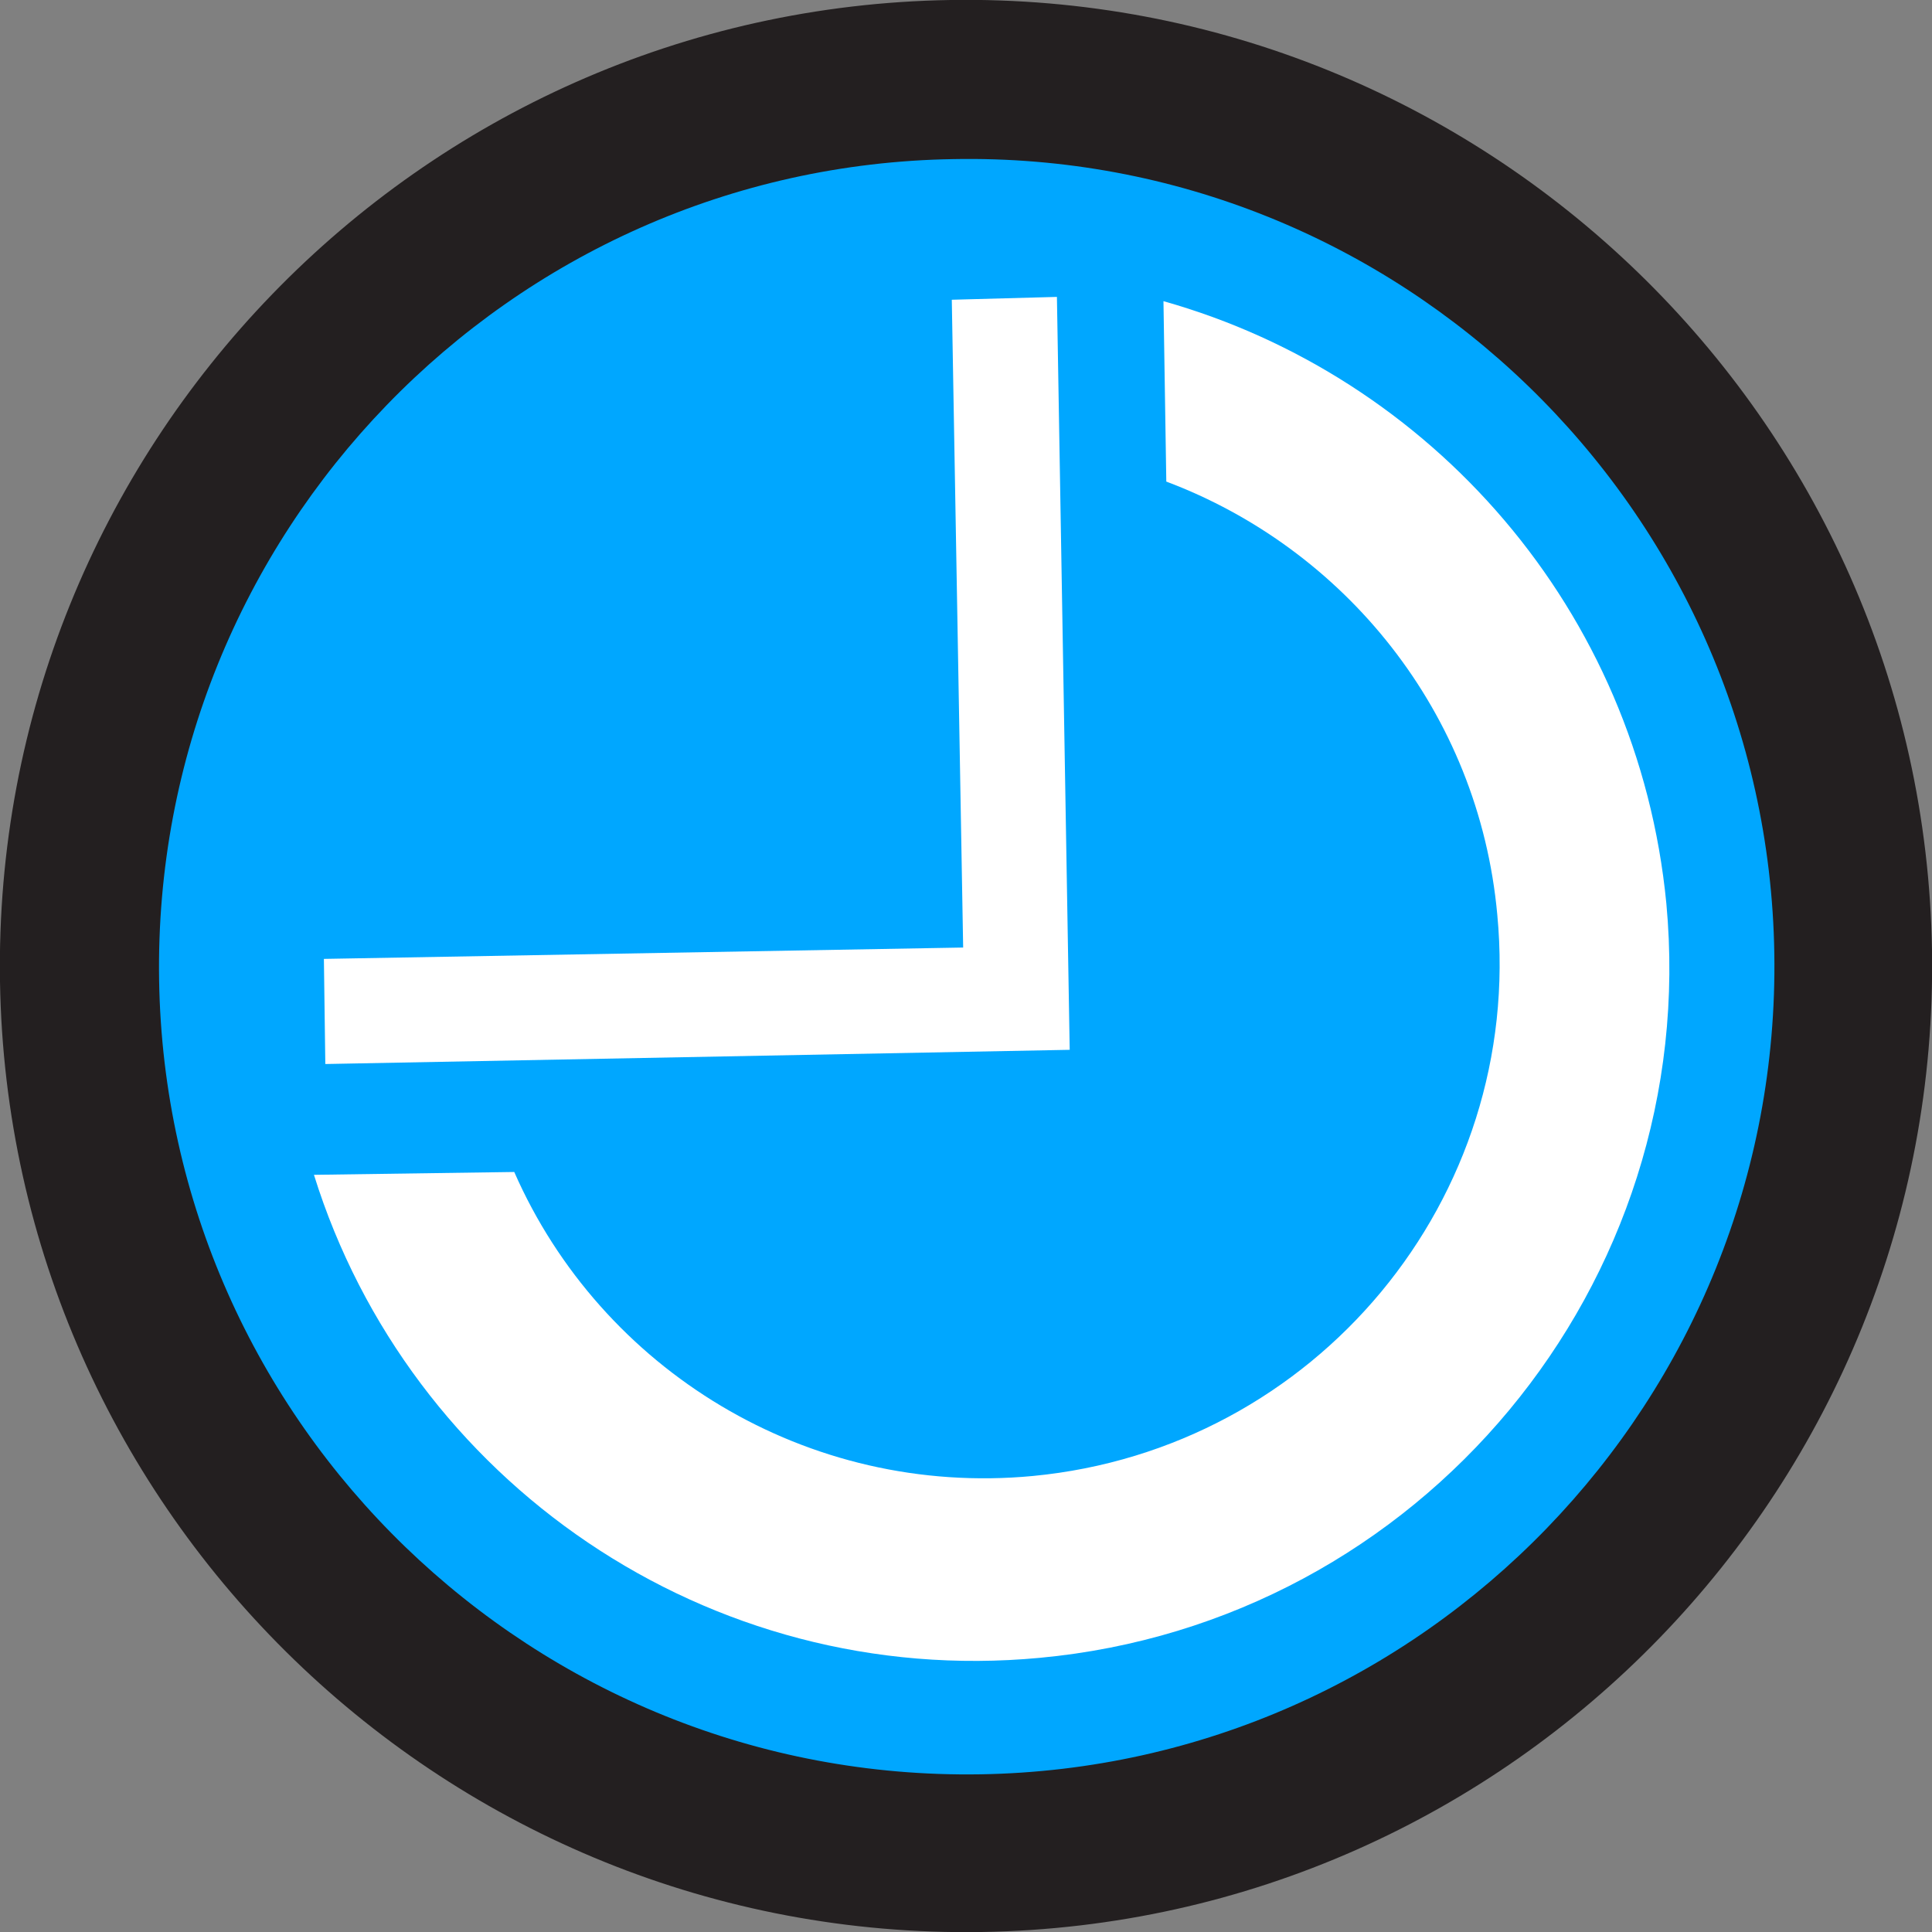 <?xml version="1.0" encoding="UTF-8"?>
<!-- Generator: Adobe Illustrator 23.0.4, SVG Export Plug-In . SVG Version: 6.00 Build 0)  -->
<svg xmlns="http://www.w3.org/2000/svg" xmlns:xlink="http://www.w3.org/1999/xlink" version="1.1" id="Layer_1" x="0px" y="0px" viewBox="0 0 136 136" style="enable-background:new 0 0 136 136;" xml:space="preserve">
<rect x="0" y="0" width="136" height="136" fill="#808080" stroke="none"/>
<style type="text/css">
	.st0{clip-path:url(#SVGID_2_);fill:#FFFFFF;}
	.st1{clip-path:url(#SVGID_2_);fill:#231F20;}
	.st2{fill:#FFFFFF;}
	.st3{clip-path:url(#SVGID_4_);fill:#FFFFFF;}
	.st4{clip-path:url(#SVGID_4_);fill:#00A7FF;}
	.st5{clip-path:url(#SVGID_6_);fill:#231F20;}
	.st6{clip-path:url(#SVGID_6_);fill:#00A7FF;}
	.st7{clip-path:url(#SVGID_8_);fill:#FFFFFF;}
	.st8{fill:#00A7FF;}
	.st9{fill:#231F20;}
	.st10{clip-path:url(#SVGID_10_);fill:#231F20;}
	.st11{clip-path:url(#SVGID_12_);fill:#FFFFFF;}
	.st12{clip-path:url(#SVGID_14_);fill:#FFFFFF;}
</style>
<g>
	<g>
		<defs>
			<rect id="SVGID_5_" x="0" y="0" width="136" height="136"></rect>
		</defs>
		<clipPath id="SVGID_2_">
			<use xlink:href="#SVGID_5_" style="overflow:visible;"></use>
		</clipPath>
		<path class="st1" d="M69.1,136C31.6,136.6,0.6,106.6,0,69.1C-0.6,31.6,29.4,0.6,66.9,0c37.5-0.6,68.5,29.4,69.1,66.9    C136.6,104.4,106.6,135.4,69.1,136"></path>
		<path style="clip-path:url(#SVGID_2_);fill:#00A7FF;" d="M67.1,11.2c-31.3,0.5-56.4,26.4-55.9,57.8c0.5,31.3,26.4,56.4,57.8,55.9    c31.3-0.5,56.4-26.4,55.9-57.8C124.4,35.7,98.4,10.6,67.1,11.2"></path>
	</g>
	<polygon class="st2" points="22.8,67.5 67.8,66.7 67,21.1 74.4,20.9 75.3,73.9 22.9,74.9  "></polygon>
	<g>
		<defs>
			<rect id="SVGID_7_" x="0" y="0" width="136" height="136"></rect>
		</defs>
		<clipPath id="SVGID_4_">
			<use xlink:href="#SVGID_7_" style="overflow:visible;"></use>
		</clipPath>
		<path class="st3" d="M73.2,116.7c-23.4,2.2-44.4-12.5-51.1-34l14.1-0.2c6.1,13.9,20.6,22.9,36.5,21.4    c19.9-1.9,34.6-19.5,32.7-39.5c-1.3-14.3-10.8-25.8-23.3-30.5l-0.2-12.7c18.8,5.3,33.4,21.7,35.4,42.4    C119.8,90.4,100,114.2,73.2,116.7"></path>
	</g>
</g>
</svg>
